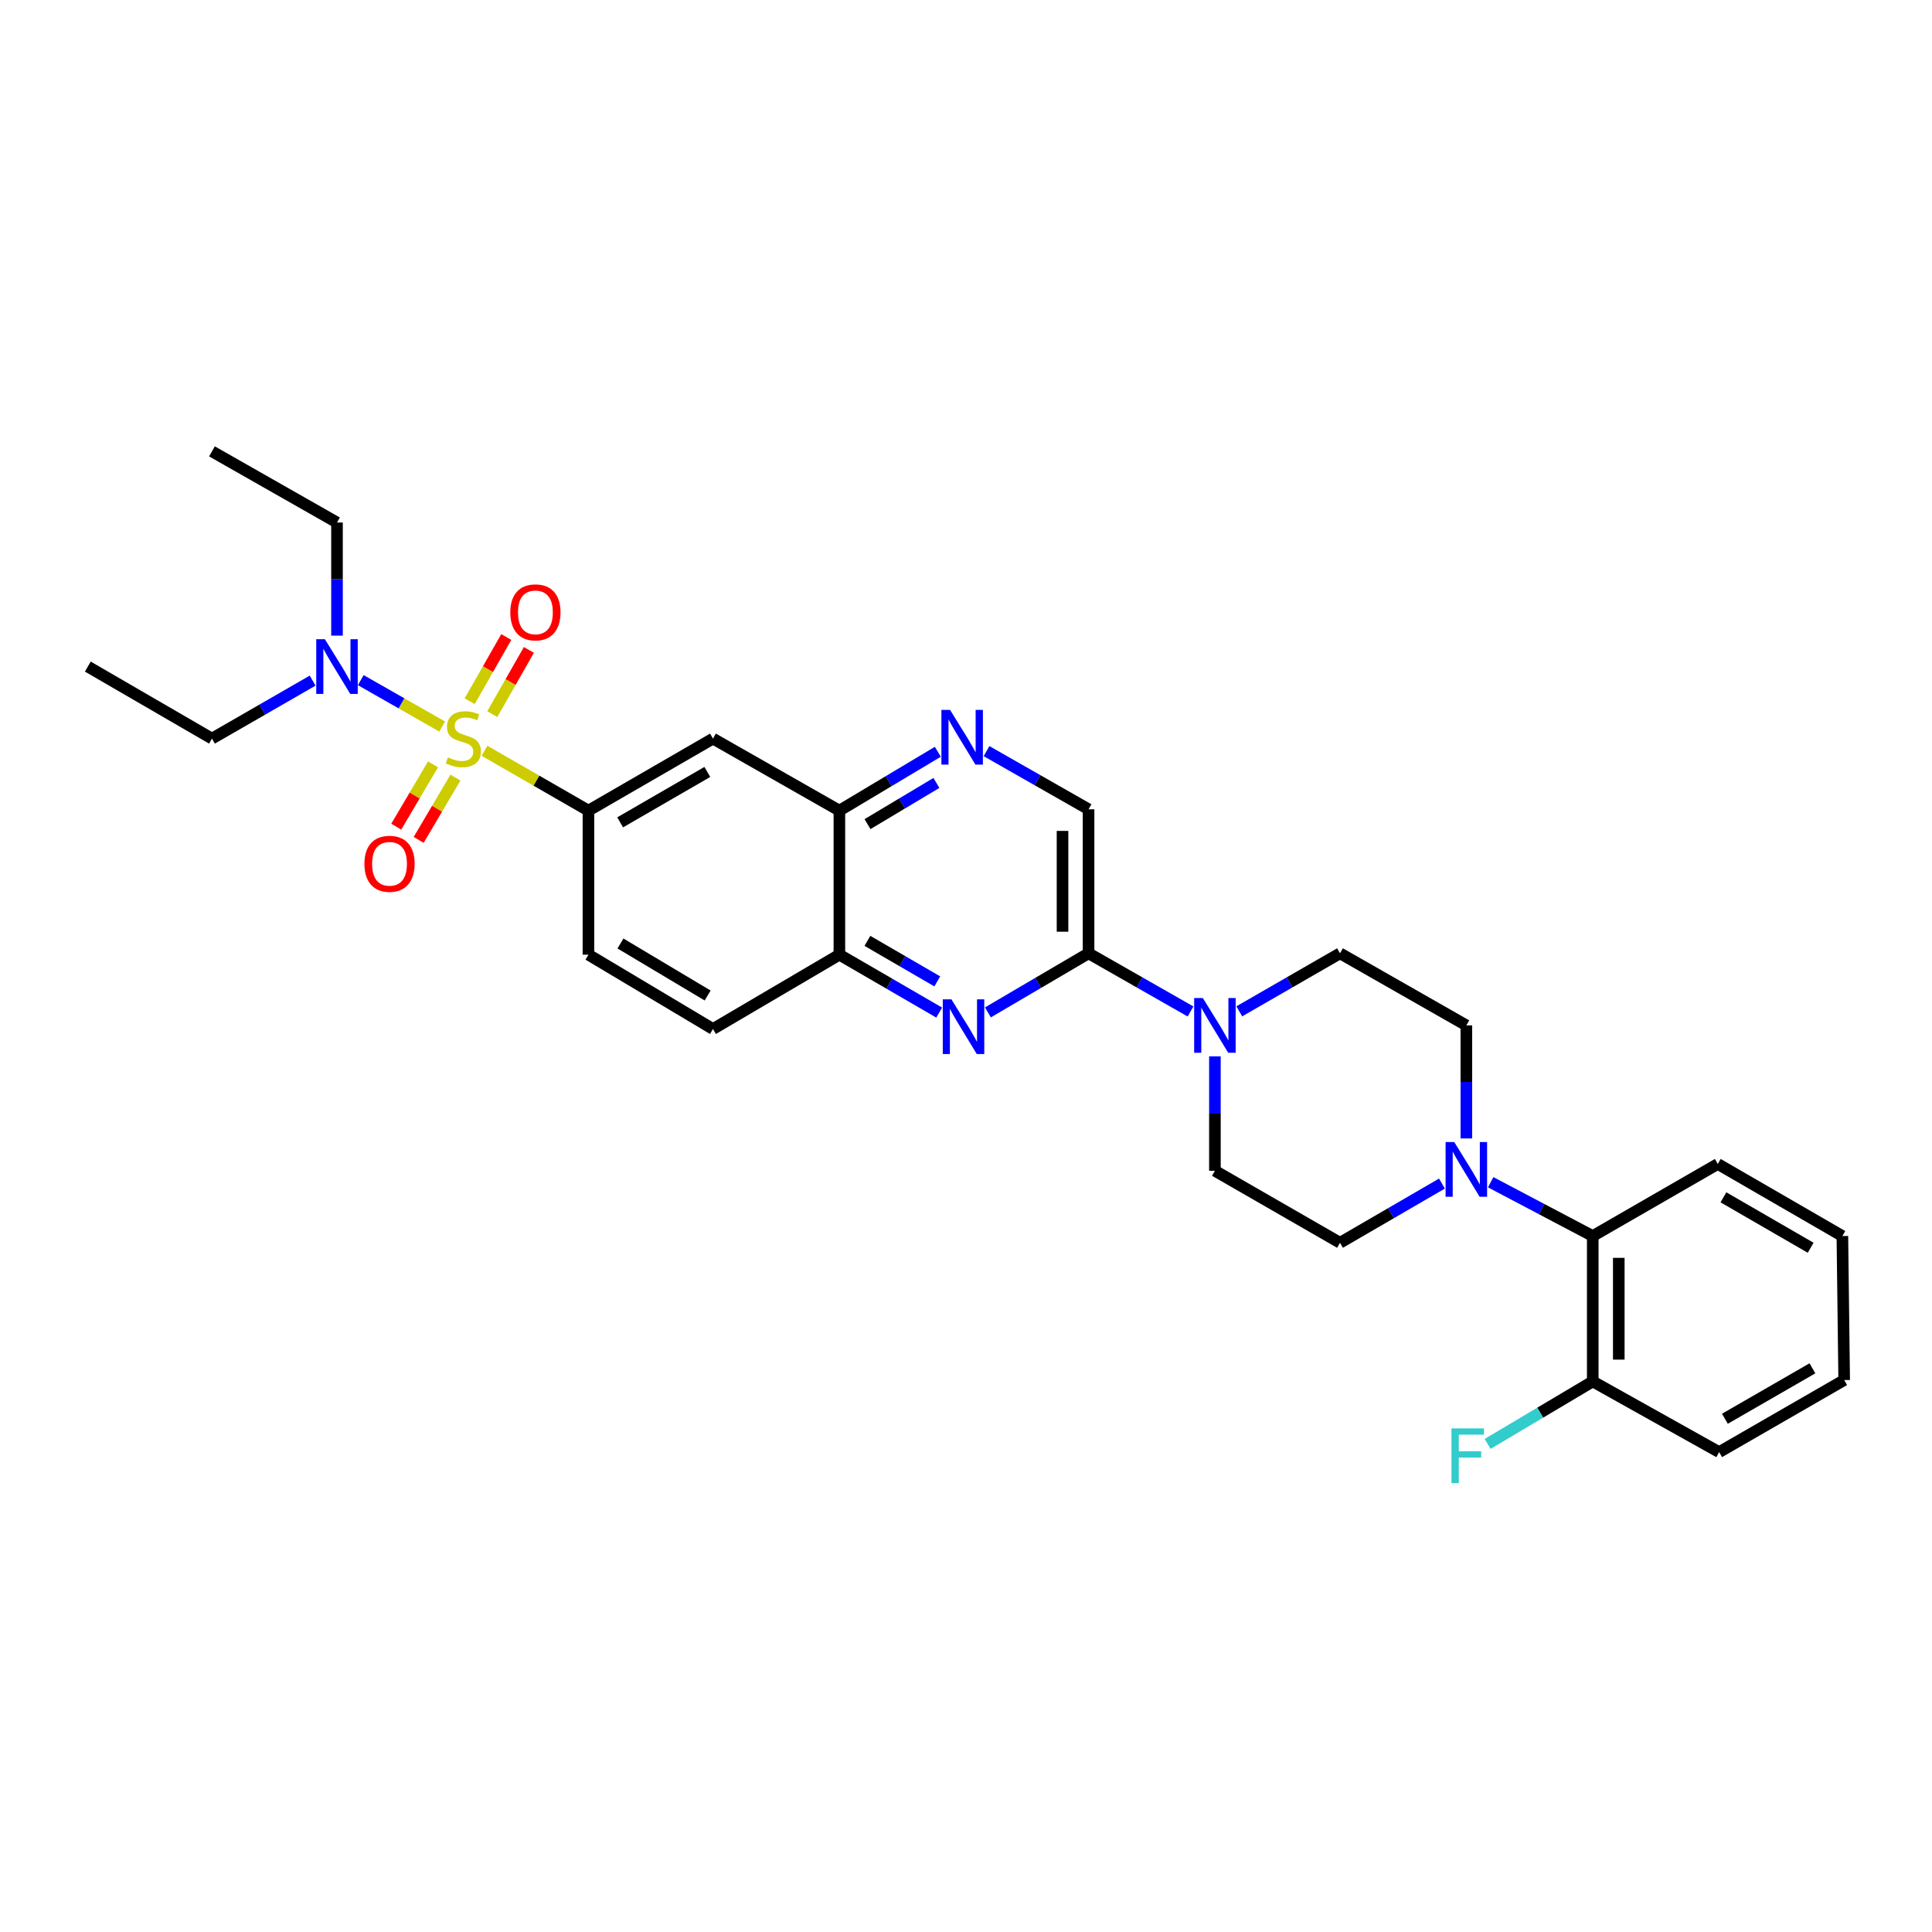 <?xml version='1.0' encoding='iso-8859-1'?>
<svg version='1.1' baseProfile='full'
              xmlns='http://www.w3.org/2000/svg'
                      xmlns:rdkit='http://www.rdkit.org/xml'
                      xmlns:xlink='http://www.w3.org/1999/xlink'
                  xml:space='preserve'
width='1000px' height='1000px' viewBox='0 0 1000 1000'>
<!-- END OF HEADER -->
<rect style='opacity:1.0;fill:#FFFFFF;stroke:none' width='1000' height='1000' x='0' y='0'> </rect>
<path class='bond-0' d='M 250.779,388.603 L 277.677,404.089' style='fill:none;fill-rule:evenodd;stroke:#CCCC00;stroke-width:6px;stroke-linecap:butt;stroke-linejoin:miter;stroke-opacity:1' />
<path class='bond-0' d='M 277.677,404.089 L 304.576,419.575' style='fill:none;fill-rule:evenodd;stroke:#000000;stroke-width:6px;stroke-linecap:butt;stroke-linejoin:miter;stroke-opacity:1' />
<path class='bond-8' d='M 228.869,376.052 L 207.802,364.046' style='fill:none;fill-rule:evenodd;stroke:#CCCC00;stroke-width:6px;stroke-linecap:butt;stroke-linejoin:miter;stroke-opacity:1' />
<path class='bond-8' d='M 207.802,364.046 L 186.734,352.039' style='fill:none;fill-rule:evenodd;stroke:#0000FF;stroke-width:6px;stroke-linecap:butt;stroke-linejoin:miter;stroke-opacity:1' />
<path class='bond-11' d='M 254.806,369.633 L 264.281,353.013' style='fill:none;fill-rule:evenodd;stroke:#CCCC00;stroke-width:6px;stroke-linecap:butt;stroke-linejoin:miter;stroke-opacity:1' />
<path class='bond-11' d='M 264.281,353.013 L 273.756,336.393' style='fill:none;fill-rule:evenodd;stroke:#FF0000;stroke-width:6px;stroke-linecap:butt;stroke-linejoin:miter;stroke-opacity:1' />
<path class='bond-11' d='M 243.101,362.961 L 252.576,346.341' style='fill:none;fill-rule:evenodd;stroke:#CCCC00;stroke-width:6px;stroke-linecap:butt;stroke-linejoin:miter;stroke-opacity:1' />
<path class='bond-11' d='M 252.576,346.341 L 262.051,329.72' style='fill:none;fill-rule:evenodd;stroke:#FF0000;stroke-width:6px;stroke-linecap:butt;stroke-linejoin:miter;stroke-opacity:1' />
<path class='bond-12' d='M 224.135,395.634 L 214.616,411.756' style='fill:none;fill-rule:evenodd;stroke:#CCCC00;stroke-width:6px;stroke-linecap:butt;stroke-linejoin:miter;stroke-opacity:1' />
<path class='bond-12' d='M 214.616,411.756 L 205.097,427.877' style='fill:none;fill-rule:evenodd;stroke:#FF0000;stroke-width:6px;stroke-linecap:butt;stroke-linejoin:miter;stroke-opacity:1' />
<path class='bond-12' d='M 235.737,402.484 L 226.217,418.606' style='fill:none;fill-rule:evenodd;stroke:#CCCC00;stroke-width:6px;stroke-linecap:butt;stroke-linejoin:miter;stroke-opacity:1' />
<path class='bond-12' d='M 226.217,418.606 L 216.698,434.728' style='fill:none;fill-rule:evenodd;stroke:#FF0000;stroke-width:6px;stroke-linecap:butt;stroke-linejoin:miter;stroke-opacity:1' />
<path class='bond-6' d='M 304.576,419.575 L 369.036,382.3' style='fill:none;fill-rule:evenodd;stroke:#000000;stroke-width:6px;stroke-linecap:butt;stroke-linejoin:miter;stroke-opacity:1' />
<path class='bond-6' d='M 320.989,425.647 L 366.111,399.555' style='fill:none;fill-rule:evenodd;stroke:#000000;stroke-width:6px;stroke-linecap:butt;stroke-linejoin:miter;stroke-opacity:1' />
<path class='bond-18' d='M 304.576,419.575 L 304.576,494.147' style='fill:none;fill-rule:evenodd;stroke:#000000;stroke-width:6px;stroke-linecap:butt;stroke-linejoin:miter;stroke-opacity:1' />
<path class='bond-1' d='M 486.123,524.115 L 460.292,509.131' style='fill:none;fill-rule:evenodd;stroke:#0000FF;stroke-width:6px;stroke-linecap:butt;stroke-linejoin:miter;stroke-opacity:1' />
<path class='bond-1' d='M 460.292,509.131 L 434.462,494.147' style='fill:none;fill-rule:evenodd;stroke:#000000;stroke-width:6px;stroke-linecap:butt;stroke-linejoin:miter;stroke-opacity:1' />
<path class='bond-1' d='M 485.134,507.966 L 467.053,497.477' style='fill:none;fill-rule:evenodd;stroke:#0000FF;stroke-width:6px;stroke-linecap:butt;stroke-linejoin:miter;stroke-opacity:1' />
<path class='bond-1' d='M 467.053,497.477 L 448.971,486.989' style='fill:none;fill-rule:evenodd;stroke:#000000;stroke-width:6px;stroke-linecap:butt;stroke-linejoin:miter;stroke-opacity:1' />
<path class='bond-2' d='M 511.336,524.017 L 537.385,508.727' style='fill:none;fill-rule:evenodd;stroke:#0000FF;stroke-width:6px;stroke-linecap:butt;stroke-linejoin:miter;stroke-opacity:1' />
<path class='bond-2' d='M 537.385,508.727 L 563.435,493.436' style='fill:none;fill-rule:evenodd;stroke:#000000;stroke-width:6px;stroke-linecap:butt;stroke-linejoin:miter;stroke-opacity:1' />
<path class='bond-3' d='M 563.435,493.436 L 589.825,508.486' style='fill:none;fill-rule:evenodd;stroke:#000000;stroke-width:6px;stroke-linecap:butt;stroke-linejoin:miter;stroke-opacity:1' />
<path class='bond-3' d='M 589.825,508.486 L 616.216,523.536' style='fill:none;fill-rule:evenodd;stroke:#0000FF;stroke-width:6px;stroke-linecap:butt;stroke-linejoin:miter;stroke-opacity:1' />
<path class='bond-31' d='M 563.435,493.436 L 563.435,418.894' style='fill:none;fill-rule:evenodd;stroke:#000000;stroke-width:6px;stroke-linecap:butt;stroke-linejoin:miter;stroke-opacity:1' />
<path class='bond-31' d='M 549.962,482.255 L 549.962,430.075' style='fill:none;fill-rule:evenodd;stroke:#000000;stroke-width:6px;stroke-linecap:butt;stroke-linejoin:miter;stroke-opacity:1' />
<path class='bond-14' d='M 628.838,546.775 L 628.838,576.385' style='fill:none;fill-rule:evenodd;stroke:#0000FF;stroke-width:6px;stroke-linecap:butt;stroke-linejoin:miter;stroke-opacity:1' />
<path class='bond-14' d='M 628.838,576.385 L 628.838,605.995' style='fill:none;fill-rule:evenodd;stroke:#000000;stroke-width:6px;stroke-linecap:butt;stroke-linejoin:miter;stroke-opacity:1' />
<path class='bond-15' d='M 641.446,523.471 L 667.515,508.454' style='fill:none;fill-rule:evenodd;stroke:#0000FF;stroke-width:6px;stroke-linecap:butt;stroke-linejoin:miter;stroke-opacity:1' />
<path class='bond-15' d='M 667.515,508.454 L 693.583,493.436' style='fill:none;fill-rule:evenodd;stroke:#000000;stroke-width:6px;stroke-linecap:butt;stroke-linejoin:miter;stroke-opacity:1' />
<path class='bond-4' d='M 758.979,589.26 L 758.979,559.997' style='fill:none;fill-rule:evenodd;stroke:#0000FF;stroke-width:6px;stroke-linecap:butt;stroke-linejoin:miter;stroke-opacity:1' />
<path class='bond-4' d='M 758.979,559.997 L 758.979,530.734' style='fill:none;fill-rule:evenodd;stroke:#000000;stroke-width:6px;stroke-linecap:butt;stroke-linejoin:miter;stroke-opacity:1' />
<path class='bond-10' d='M 771.568,611.92 L 797.986,625.847' style='fill:none;fill-rule:evenodd;stroke:#0000FF;stroke-width:6px;stroke-linecap:butt;stroke-linejoin:miter;stroke-opacity:1' />
<path class='bond-10' d='M 797.986,625.847 L 824.405,639.774' style='fill:none;fill-rule:evenodd;stroke:#000000;stroke-width:6px;stroke-linecap:butt;stroke-linejoin:miter;stroke-opacity:1' />
<path class='bond-32' d='M 746.348,612.619 L 719.966,627.941' style='fill:none;fill-rule:evenodd;stroke:#0000FF;stroke-width:6px;stroke-linecap:butt;stroke-linejoin:miter;stroke-opacity:1' />
<path class='bond-32' d='M 719.966,627.941 L 693.583,643.262' style='fill:none;fill-rule:evenodd;stroke:#000000;stroke-width:6px;stroke-linecap:butt;stroke-linejoin:miter;stroke-opacity:1' />
<path class='bond-5' d='M 485.418,389.115 L 459.94,404.345' style='fill:none;fill-rule:evenodd;stroke:#0000FF;stroke-width:6px;stroke-linecap:butt;stroke-linejoin:miter;stroke-opacity:1' />
<path class='bond-5' d='M 459.94,404.345 L 434.462,419.575' style='fill:none;fill-rule:evenodd;stroke:#000000;stroke-width:6px;stroke-linecap:butt;stroke-linejoin:miter;stroke-opacity:1' />
<path class='bond-5' d='M 484.687,405.249 L 466.853,415.909' style='fill:none;fill-rule:evenodd;stroke:#0000FF;stroke-width:6px;stroke-linecap:butt;stroke-linejoin:miter;stroke-opacity:1' />
<path class='bond-5' d='M 466.853,415.909 L 449.018,426.57' style='fill:none;fill-rule:evenodd;stroke:#000000;stroke-width:6px;stroke-linecap:butt;stroke-linejoin:miter;stroke-opacity:1' />
<path class='bond-13' d='M 510.632,388.786 L 537.033,403.84' style='fill:none;fill-rule:evenodd;stroke:#0000FF;stroke-width:6px;stroke-linecap:butt;stroke-linejoin:miter;stroke-opacity:1' />
<path class='bond-13' d='M 537.033,403.84 L 563.435,418.894' style='fill:none;fill-rule:evenodd;stroke:#000000;stroke-width:6px;stroke-linecap:butt;stroke-linejoin:miter;stroke-opacity:1' />
<path class='bond-7' d='M 369.036,382.3 L 434.462,419.575' style='fill:none;fill-rule:evenodd;stroke:#000000;stroke-width:6px;stroke-linecap:butt;stroke-linejoin:miter;stroke-opacity:1' />
<path class='bond-30' d='M 434.462,419.575 L 434.462,494.147' style='fill:none;fill-rule:evenodd;stroke:#000000;stroke-width:6px;stroke-linecap:butt;stroke-linejoin:miter;stroke-opacity:1' />
<path class='bond-23' d='M 161.82,352.287 L 135.767,367.293' style='fill:none;fill-rule:evenodd;stroke:#0000FF;stroke-width:6px;stroke-linecap:butt;stroke-linejoin:miter;stroke-opacity:1' />
<path class='bond-23' d='M 135.767,367.293 L 109.713,382.3' style='fill:none;fill-rule:evenodd;stroke:#000000;stroke-width:6px;stroke-linecap:butt;stroke-linejoin:miter;stroke-opacity:1' />
<path class='bond-24' d='M 174.428,329.001 L 174.428,299.727' style='fill:none;fill-rule:evenodd;stroke:#0000FF;stroke-width:6px;stroke-linecap:butt;stroke-linejoin:miter;stroke-opacity:1' />
<path class='bond-24' d='M 174.428,299.727 L 174.428,270.453' style='fill:none;fill-rule:evenodd;stroke:#000000;stroke-width:6px;stroke-linecap:butt;stroke-linejoin:miter;stroke-opacity:1' />
<path class='bond-9' d='M 434.462,494.147 L 369.036,532.613' style='fill:none;fill-rule:evenodd;stroke:#000000;stroke-width:6px;stroke-linecap:butt;stroke-linejoin:miter;stroke-opacity:1' />
<path class='bond-19' d='M 824.405,639.774 L 824.405,715.028' style='fill:none;fill-rule:evenodd;stroke:#000000;stroke-width:6px;stroke-linecap:butt;stroke-linejoin:miter;stroke-opacity:1' />
<path class='bond-19' d='M 837.878,651.062 L 837.878,703.74' style='fill:none;fill-rule:evenodd;stroke:#000000;stroke-width:6px;stroke-linecap:butt;stroke-linejoin:miter;stroke-opacity:1' />
<path class='bond-22' d='M 824.405,639.774 L 889.12,602.47' style='fill:none;fill-rule:evenodd;stroke:#000000;stroke-width:6px;stroke-linecap:butt;stroke-linejoin:miter;stroke-opacity:1' />
<path class='bond-16' d='M 628.838,605.995 L 693.583,643.262' style='fill:none;fill-rule:evenodd;stroke:#000000;stroke-width:6px;stroke-linecap:butt;stroke-linejoin:miter;stroke-opacity:1' />
<path class='bond-17' d='M 693.583,493.436 L 758.979,530.734' style='fill:none;fill-rule:evenodd;stroke:#000000;stroke-width:6px;stroke-linecap:butt;stroke-linejoin:miter;stroke-opacity:1' />
<path class='bond-20' d='M 304.576,494.147 L 369.036,532.613' style='fill:none;fill-rule:evenodd;stroke:#000000;stroke-width:6px;stroke-linecap:butt;stroke-linejoin:miter;stroke-opacity:1' />
<path class='bond-20' d='M 321.149,488.348 L 366.271,515.273' style='fill:none;fill-rule:evenodd;stroke:#000000;stroke-width:6px;stroke-linecap:butt;stroke-linejoin:miter;stroke-opacity:1' />
<path class='bond-21' d='M 824.405,715.028 L 797.198,731.199' style='fill:none;fill-rule:evenodd;stroke:#000000;stroke-width:6px;stroke-linecap:butt;stroke-linejoin:miter;stroke-opacity:1' />
<path class='bond-21' d='M 797.198,731.199 L 769.992,747.37' style='fill:none;fill-rule:evenodd;stroke:#33CCCC;stroke-width:6px;stroke-linecap:butt;stroke-linejoin:miter;stroke-opacity:1' />
<path class='bond-25' d='M 824.405,715.028 L 889.831,751.614' style='fill:none;fill-rule:evenodd;stroke:#000000;stroke-width:6px;stroke-linecap:butt;stroke-linejoin:miter;stroke-opacity:1' />
<path class='bond-28' d='M 889.12,602.47 L 953.61,639.774' style='fill:none;fill-rule:evenodd;stroke:#000000;stroke-width:6px;stroke-linecap:butt;stroke-linejoin:miter;stroke-opacity:1' />
<path class='bond-28' d='M 892.047,619.728 L 937.19,645.841' style='fill:none;fill-rule:evenodd;stroke:#000000;stroke-width:6px;stroke-linecap:butt;stroke-linejoin:miter;stroke-opacity:1' />
<path class='bond-27' d='M 109.713,382.3 L 45.455,345.025' style='fill:none;fill-rule:evenodd;stroke:#000000;stroke-width:6px;stroke-linecap:butt;stroke-linejoin:miter;stroke-opacity:1' />
<path class='bond-26' d='M 174.428,270.453 L 109.713,233.634' style='fill:none;fill-rule:evenodd;stroke:#000000;stroke-width:6px;stroke-linecap:butt;stroke-linejoin:miter;stroke-opacity:1' />
<path class='bond-33' d='M 889.831,751.614 L 954.545,714.317' style='fill:none;fill-rule:evenodd;stroke:#000000;stroke-width:6px;stroke-linecap:butt;stroke-linejoin:miter;stroke-opacity:1' />
<path class='bond-33' d='M 892.81,734.347 L 938.111,708.239' style='fill:none;fill-rule:evenodd;stroke:#000000;stroke-width:6px;stroke-linecap:butt;stroke-linejoin:miter;stroke-opacity:1' />
<path class='bond-29' d='M 953.61,639.774 L 954.545,714.317' style='fill:none;fill-rule:evenodd;stroke:#000000;stroke-width:6px;stroke-linecap:butt;stroke-linejoin:miter;stroke-opacity:1' />
<path  class='atom-0' d='M 231.831 392.02
Q 232.151 392.14, 233.471 392.7
Q 234.791 393.26, 236.231 393.62
Q 237.711 393.94, 239.151 393.94
Q 241.831 393.94, 243.391 392.66
Q 244.951 391.34, 244.951 389.06
Q 244.951 387.5, 244.151 386.54
Q 243.391 385.58, 242.191 385.06
Q 240.991 384.54, 238.991 383.94
Q 236.471 383.18, 234.951 382.46
Q 233.471 381.74, 232.391 380.22
Q 231.351 378.7, 231.351 376.14
Q 231.351 372.58, 233.751 370.38
Q 236.191 368.18, 240.991 368.18
Q 244.271 368.18, 247.991 369.74
L 247.071 372.82
Q 243.671 371.42, 241.111 371.42
Q 238.351 371.42, 236.831 372.58
Q 235.311 373.7, 235.351 375.66
Q 235.351 377.18, 236.111 378.1
Q 236.911 379.02, 238.031 379.54
Q 239.191 380.06, 241.111 380.66
Q 243.671 381.46, 245.191 382.26
Q 246.711 383.06, 247.791 384.7
Q 248.911 386.3, 248.911 389.06
Q 248.911 392.98, 246.271 395.1
Q 243.671 397.18, 239.311 397.18
Q 236.791 397.18, 234.871 396.62
Q 232.991 396.1, 230.751 395.18
L 231.831 392.02
' fill='#CCCC00'/>
<path  class='atom-2' d='M 492.46 517.262
L 501.74 532.262
Q 502.66 533.742, 504.14 536.422
Q 505.62 539.102, 505.7 539.262
L 505.7 517.262
L 509.46 517.262
L 509.46 545.582
L 505.58 545.582
L 495.62 529.182
Q 494.46 527.262, 493.22 525.062
Q 492.02 522.862, 491.66 522.182
L 491.66 545.582
L 487.98 545.582
L 487.98 517.262
L 492.46 517.262
' fill='#0000FF'/>
<path  class='atom-4' d='M 622.578 516.574
L 631.858 531.574
Q 632.778 533.054, 634.258 535.734
Q 635.738 538.414, 635.818 538.574
L 635.818 516.574
L 639.578 516.574
L 639.578 544.894
L 635.698 544.894
L 625.738 528.494
Q 624.578 526.574, 623.338 524.374
Q 622.138 522.174, 621.778 521.494
L 621.778 544.894
L 618.098 544.894
L 618.098 516.574
L 622.578 516.574
' fill='#0000FF'/>
<path  class='atom-5' d='M 752.719 591.124
L 761.999 606.124
Q 762.919 607.604, 764.399 610.284
Q 765.879 612.964, 765.959 613.124
L 765.959 591.124
L 769.719 591.124
L 769.719 619.444
L 765.839 619.444
L 755.879 603.044
Q 754.719 601.124, 753.479 598.924
Q 752.279 596.724, 751.919 596.044
L 751.919 619.444
L 748.239 619.444
L 748.239 591.124
L 752.719 591.124
' fill='#0000FF'/>
<path  class='atom-6' d='M 491.749 367.429
L 501.029 382.429
Q 501.949 383.909, 503.429 386.589
Q 504.909 389.269, 504.989 389.429
L 504.989 367.429
L 508.749 367.429
L 508.749 395.749
L 504.869 395.749
L 494.909 379.349
Q 493.749 377.429, 492.509 375.229
Q 491.309 373.029, 490.949 372.349
L 490.949 395.749
L 487.269 395.749
L 487.269 367.429
L 491.749 367.429
' fill='#0000FF'/>
<path  class='atom-9' d='M 168.168 330.865
L 177.448 345.865
Q 178.368 347.345, 179.848 350.025
Q 181.328 352.705, 181.408 352.865
L 181.408 330.865
L 185.168 330.865
L 185.168 359.185
L 181.288 359.185
L 171.328 342.785
Q 170.168 340.865, 168.928 338.665
Q 167.728 336.465, 167.368 335.785
L 167.368 359.185
L 163.688 359.185
L 163.688 330.865
L 168.168 330.865
' fill='#0000FF'/>
<path  class='atom-12' d='M 264.128 316.954
Q 264.128 310.154, 267.488 306.354
Q 270.848 302.554, 277.128 302.554
Q 283.408 302.554, 286.768 306.354
Q 290.128 310.154, 290.128 316.954
Q 290.128 323.834, 286.728 327.754
Q 283.328 331.634, 277.128 331.634
Q 270.888 331.634, 267.488 327.754
Q 264.128 323.874, 264.128 316.954
M 277.128 328.434
Q 281.448 328.434, 283.768 325.554
Q 286.128 322.634, 286.128 316.954
Q 286.128 311.394, 283.768 308.594
Q 281.448 305.754, 277.128 305.754
Q 272.808 305.754, 270.448 308.554
Q 268.128 311.354, 268.128 316.954
Q 268.128 322.674, 270.448 325.554
Q 272.808 328.434, 277.128 328.434
' fill='#FF0000'/>
<path  class='atom-13' d='M 188.62 447.095
Q 188.62 440.295, 191.98 436.495
Q 195.34 432.695, 201.62 432.695
Q 207.9 432.695, 211.26 436.495
Q 214.62 440.295, 214.62 447.095
Q 214.62 453.975, 211.22 457.895
Q 207.82 461.775, 201.62 461.775
Q 195.38 461.775, 191.98 457.895
Q 188.62 454.015, 188.62 447.095
M 201.62 458.575
Q 205.94 458.575, 208.26 455.695
Q 210.62 452.775, 210.62 447.095
Q 210.62 441.535, 208.26 438.735
Q 205.94 435.895, 201.62 435.895
Q 197.3 435.895, 194.94 438.695
Q 192.62 441.495, 192.62 447.095
Q 192.62 452.815, 194.94 455.695
Q 197.3 458.575, 201.62 458.575
' fill='#FF0000'/>
<path  class='atom-22' d='M 751.27 739.333
L 768.11 739.333
L 768.11 742.573
L 755.07 742.573
L 755.07 751.173
L 766.67 751.173
L 766.67 754.453
L 755.07 754.453
L 755.07 767.653
L 751.27 767.653
L 751.27 739.333
' fill='#33CCCC'/>
</svg>
